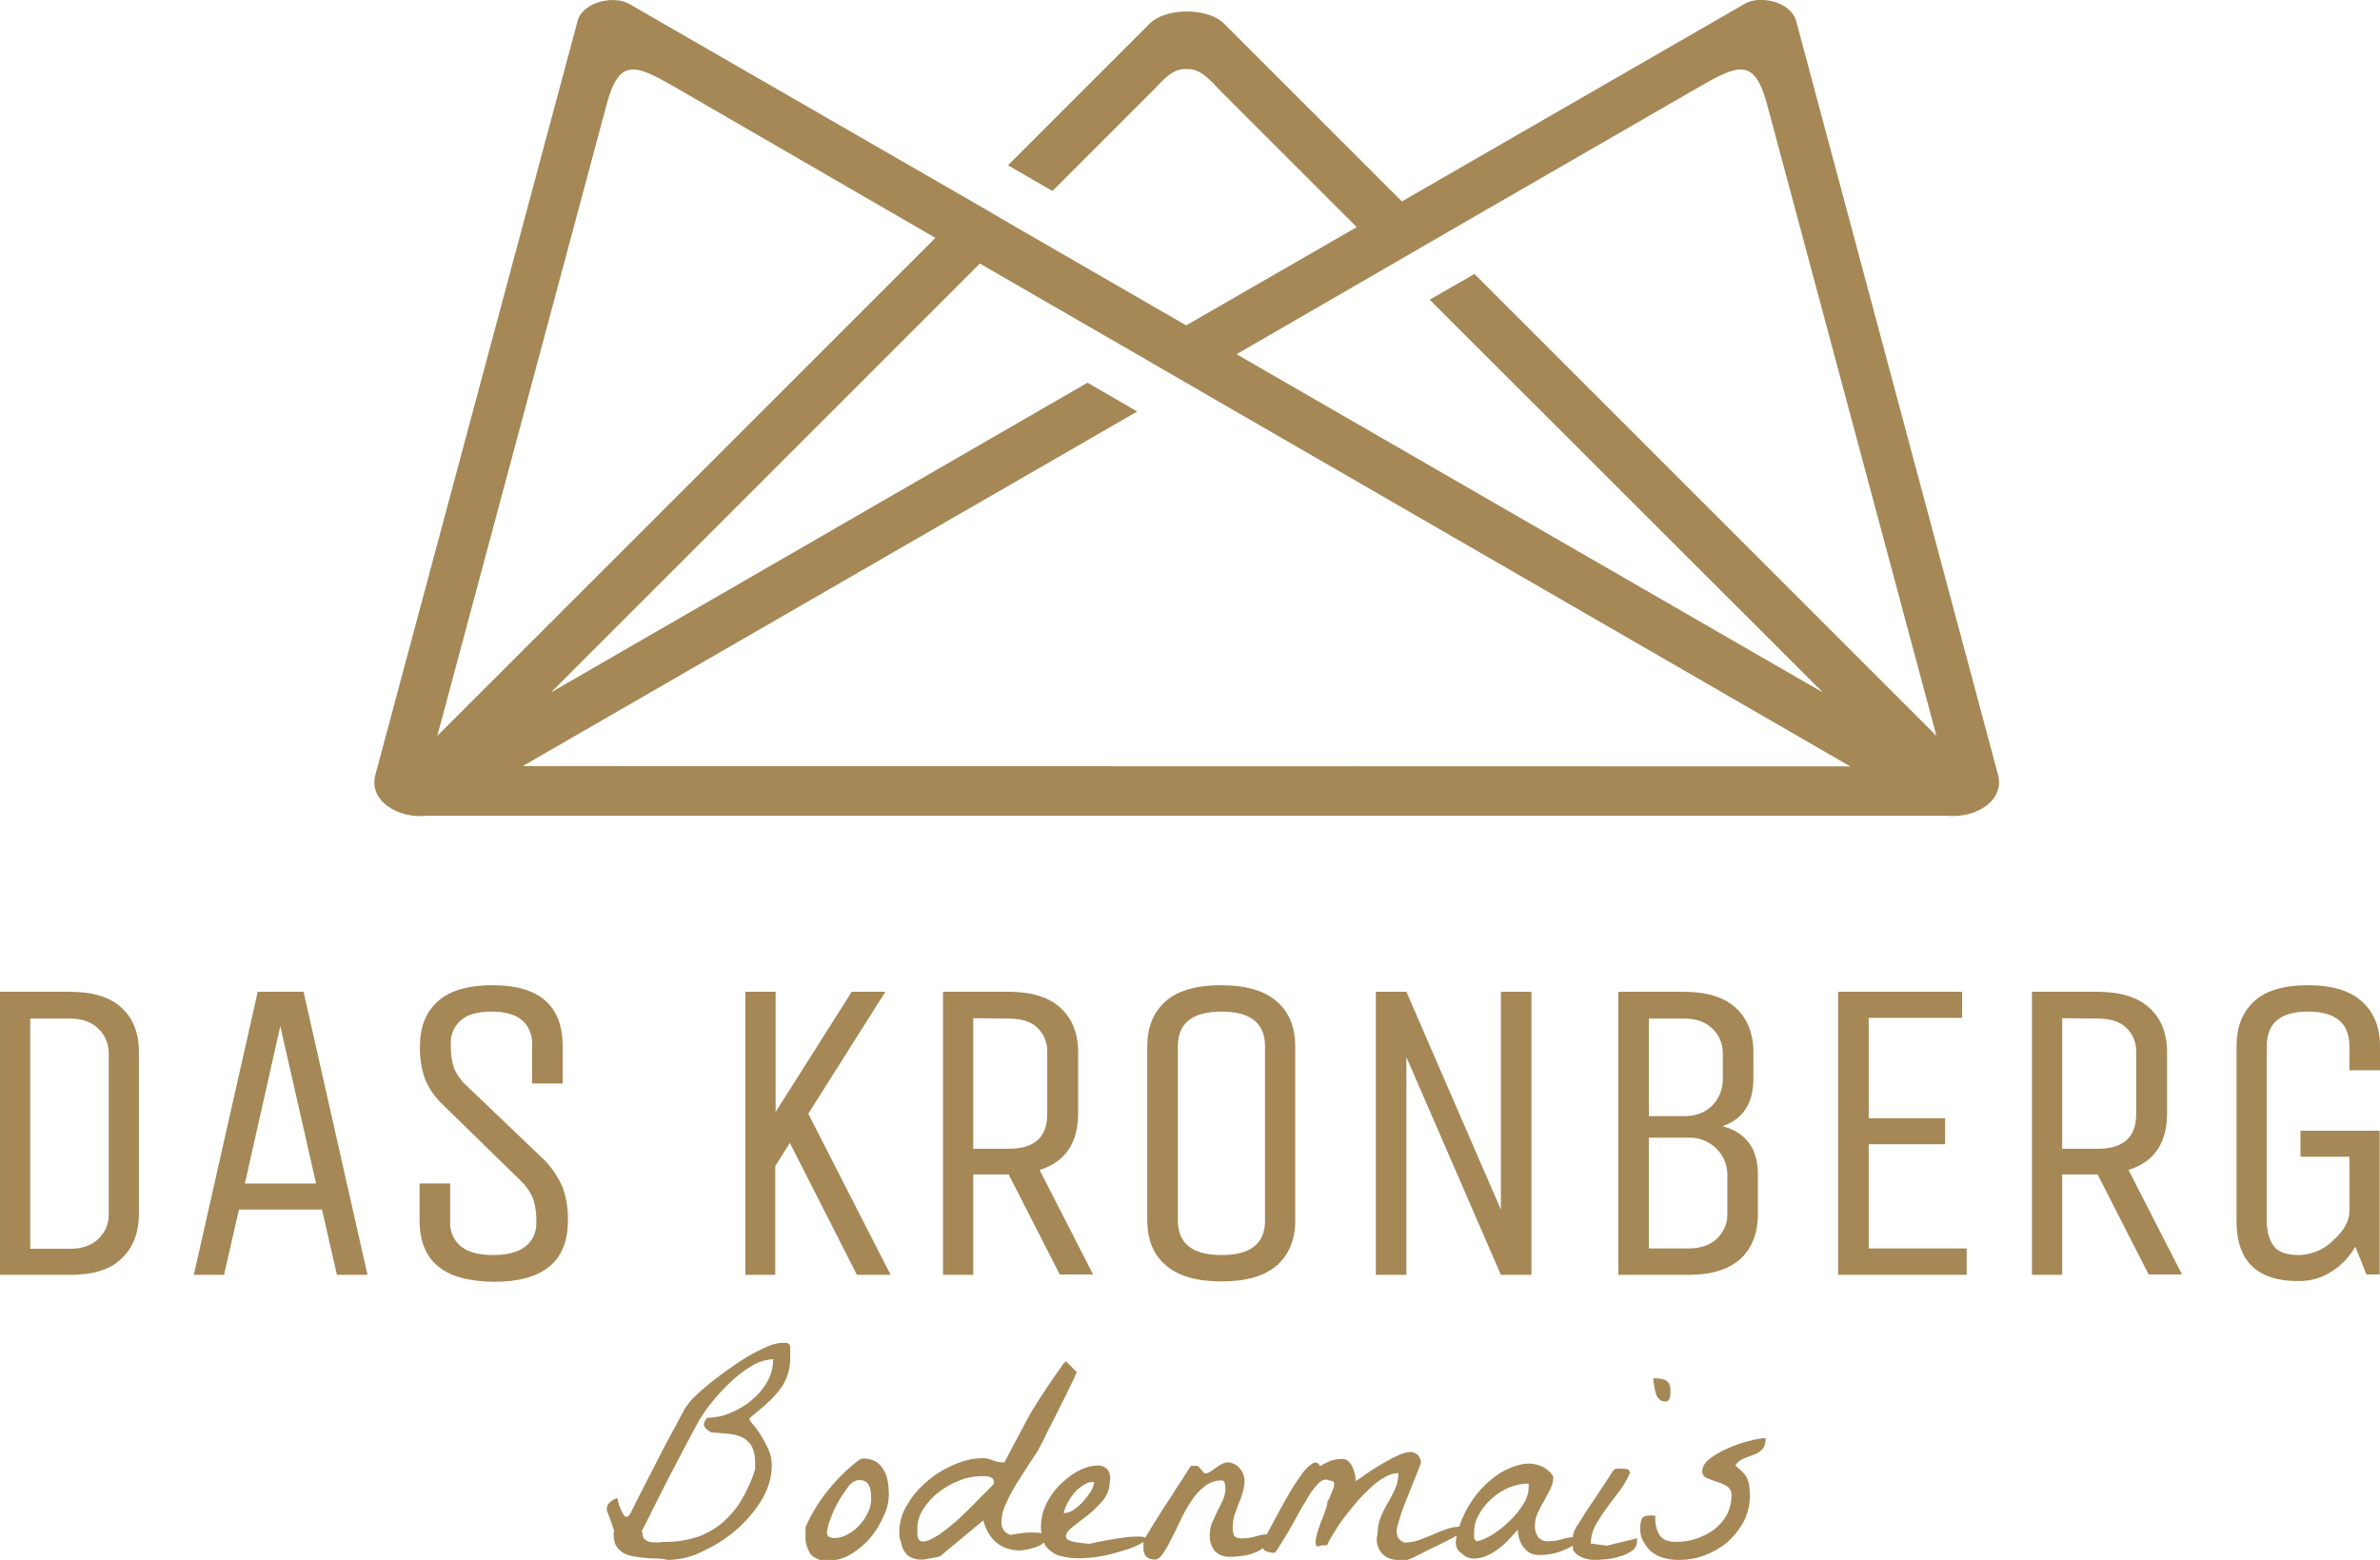<?xml version="1.0" encoding="utf-8"?>
<!-- Generator: Adobe Illustrator 25.0.0, SVG Export Plug-In . SVG Version: 6.00 Build 0)  -->
<svg version="1.1" id="Ebene_1" xmlns="http://www.w3.org/2000/svg" xmlns:xlink="http://www.w3.org/1999/xlink" x="0px" y="0px"
	 viewBox="0 0 685.2 449.2" style="enable-background:new 0 0 685.2 449.2;" xml:space="preserve">
<style type="text/css">
	.st0{fill-rule:evenodd;clip-rule:evenodd;fill:#A58856;}
	.st1{fill:#A58856;}
</style>
<g>
	<path class="st0" d="M341.7,3.3c-3.5,0-8.1,0.9-10.7,3.5l-40.8,40.8L303,55l28.8-28.8c2.7-2.7,5.6-6.6,9.8-6.3
		c4.2-0.3,7.1,3.6,9.8,6.3l39.2,39.2l-49.1,28.3l-34.8-20.1l-14.2-8.2L279.8,58L181.1,1.1c-4.4-2.5-13.3-0.6-14.8,4.9l-58.2,217
		c-2.1,7.6,6.5,12.8,14.7,11.9h437.7c8.3,0.8,16.8-4.3,14.7-11.9L517.1,6c-1.5-5.5-10.5-7.5-14.8-4.9L403.6,58L352.4,6.8
		C349.8,4.2,345.2,3.3,341.7,3.3z M150.5,220.6l176.9-102.1l-14.3-8.3l-154.5,89.2L282.1,75.9l45.2,26.1l0,0l23.3,13.5l0,0
		l182.1,105.2L150.5,220.6L150.5,220.6z M424.5,78.9l133,133l-48.8-182c-3.6-13.3-8.3-11.3-19.3-5l-66.7,38.5l0,0l-23.3,13.5
		L356,102l168.8,97.4L411.6,86.3L424.5,78.9z M401.2,75.9l-1.9,1.1L401.2,75.9z M411.6,86.3l-10.4-10.4L411.6,86.3z M269.3,68.5
		L125.9,211.9l48.8-182c3.6-13.3,8.3-11.3,19.3-5L269.3,68.5"/>
	<path class="st1" d="M20.2,367.1H0v-81.5h20.2c6.5,0,11.5,1.5,14.8,4.6c3.4,3.1,5,7.4,5,12.9v46.3c0,5.6-1.7,9.9-5,13
		C31.8,365.6,26.8,367.1,20.2,367.1L20.2,367.1z M8.7,293.2v66.4h11.5c3.5,0,6.2-1,8.2-2.9c1.9-1.9,3-4.4,2.9-7.1v-46.3
		c0-2.6-1-5.2-2.9-7c-2-2-4.7-3-8.2-3H8.7V293.2z M64.5,367.1h-8.7l18.4-81.5h13.2l18.4,81.5H97l-4.3-18.8H68.8L64.5,367.1z
		 M80.7,295.5l-10.2,45.3H91L80.7,295.5z M120.8,351.4v-10.6h8.8v11.1c-0.1,2.7,1,5.3,3.1,7s5.2,2.5,9.3,2.5s7.2-0.8,9.3-2.5
		c2.1-1.6,3.2-4.2,3.1-6.8c0.1-2.3-0.2-4.7-0.9-6.9c-0.9-2.1-2.2-3.9-3.8-5.4l-22.1-21.6c-2.3-2.1-4.1-4.7-5.3-7.6
		c-1-3-1.5-6.2-1.4-9.3c0-5.6,1.7-9.9,5.2-13s8.7-4.6,15.7-4.6c13.5,0,20.2,5.9,20.2,17.6V312h-8.8v-11.2c0.1-2.7-0.9-5.3-2.9-7
		s-4.9-2.5-8.8-2.5c-3.9,0-6.9,0.8-8.8,2.5c-2,1.7-3.1,4.3-2.9,6.9c-0.1,2.3,0.2,4.7,0.9,6.9c0.9,2,2.2,3.8,3.9,5.3l22.5,21.5
		c2.1,2.3,3.8,4.9,5,7.8c1,3,1.5,6.2,1.4,9.3c0,11.7-7.1,17.6-21.2,17.6C127.8,369,120.8,363.2,120.8,351.4z M223.3,367.1h-8.7
		v-81.5h8.7v34.6l21.9-34.6h9.7l-22.2,35.1l23.7,46.4h-9.7l-19.3-38l-4.2,6.7v31.3H223.3z M280.2,367.1h-8.7v-81.5h18.9
		c6.5,0,11.5,1.5,14.9,4.6s5.1,7.4,5.1,12.9v17.5c0,8.5-3.7,14-11.1,16.3l15.4,30.1h-9.6l-14.7-28.8h-10.2L280.2,367.1L280.2,367.1z
		 M280.2,293.2v37.6h10.2c7.4,0,11.1-3.3,11.1-10v-17.5c0.2-2.8-0.9-5.5-2.9-7.4c-1.9-1.8-4.7-2.6-8.3-2.6L280.2,293.2z
		 M330.3,351.4v-50.1c0-5.6,1.8-9.9,5.3-13c3.6-3.1,8.9-4.6,15.9-4.6c7.1,0,12.4,1.5,16,4.6s5.4,7.4,5.4,13v50.1
		c0,5.6-1.8,9.9-5.3,13c-3.6,3.1-8.9,4.6-15.9,4.6c-7.1,0-12.4-1.5-16-4.6C332.1,361.4,330.3,357,330.3,351.4L330.3,351.4z
		 M339.1,301.3v50.1c0,6.7,4.2,10,12.6,10s12.5-3.3,12.5-10v-50.1c0-6.7-4.2-10-12.5-10C343.3,291.3,339.1,294.6,339.1,301.3
		L339.1,301.3z M404.9,367.1h-8.8v-81.5h8.8l27.2,62.7v-62.7h8.8v81.5h-8.8l-27.2-62.7V367.1z M486.1,367.1h-20.2v-81.5h18.9
		c6.5,0,11.5,1.5,14.9,4.6s5.1,7.4,5.1,12.9v7.5c0,7.1-3,11.7-8.9,13.7c6.8,1.8,10.2,6.5,10.2,13.9v11.3c0,5.6-1.7,9.9-5,13
		C497.6,365.6,492.7,367.1,486.1,367.1L486.1,367.1z M474.7,327.6v31.9h11.5c3.5,0,6.2-1,8.2-2.9c1.9-1.9,3-4.4,2.9-7.1v-11.3
		c0-2.7-1.1-5.4-3-7.3c-2.1-2.2-5.1-3.4-8.1-3.3L474.7,327.6L474.7,327.6z M474.7,293.2v28.2h10.2c3.5,0,6.2-1.1,8.2-3.2
		c1.9-2,2.9-4.6,2.9-7.4v-7.5c0-2.6-1-5.2-2.9-7c-2-2-4.7-3-8.2-3h-10.2V293.2z M566.2,367.1h-37v-81.5h35.7v7.5H538V322h22v7.5h-22
		v30h28.2V367.1z M593.7,367.1H585v-81.5h18.9c6.5,0,11.5,1.5,14.9,4.6s5.1,7.4,5.1,12.9v17.5c0,8.5-3.7,14-11.1,16.3l15.4,30.1
		h-9.6l-14.7-28.8h-10.2L593.7,367.1z M593.7,293.2v37.6h10.2c7.4,0,11.1-3.3,11.1-10v-17.5c0.2-2.8-0.9-5.5-2.9-7.4
		c-1.9-1.8-4.7-2.6-8.3-2.6L593.7,293.2z M643.9,351.4v-50.1c0-5.6,1.7-9.9,5.1-13c3.4-3.1,8.6-4.6,15.4-4.6c6.9,0,12,1.5,15.5,4.6
		s5.3,7.4,5.3,13v6.9h-8.8v-6.9c0-6.7-4-10-11.9-10c-8,0-11.9,3.3-11.9,10v50.1c0,3.2,0.7,5.7,2,7.4c1.3,1.8,3.8,2.6,7.3,2.6
		c3.7-0.1,7.3-1.6,9.9-4.3c3.1-2.8,4.6-5.6,4.6-8.3v-15.7h-14.1v-7.5h22.8V367h-3.8l-3.2-8c-1.7,2.9-4,5.4-6.9,7.2
		c-2.8,1.8-6,2.7-9.3,2.7C649.9,369,643.8,363.2,643.9,351.4z"/>
	<path class="st1" d="M192.4,449.2c-1.1-0.2-2.1-0.4-3.2-0.4c-1.2,0-2.4-0.1-3.6-0.2c-1.2-0.1-2.4-0.3-3.6-0.5
		c-1.1-0.2-2.1-0.6-3-1.2c-0.8-0.6-1.5-1.4-1.9-2.3c-0.4-1.2-0.6-2.5-0.3-3.8c0-0.2-0.2-0.6-0.4-1.2s-0.4-1.3-0.7-2
		c-0.2-0.7-0.5-1.3-0.7-1.9c-0.2-0.4-0.3-0.7-0.3-1.1s0-0.8,0.2-1.1c0.2-0.4,0.5-0.7,0.8-1s0.7-0.5,1-0.7s0.7-0.3,1-0.4
		c0.1,0.2,0.2,0.5,0.3,1.1s0.3,1.2,0.6,1.8c0.2,0.6,0.5,1.2,0.8,1.7s0.6,0.8,1,0.8c0.2,0,0.5-0.1,0.6-0.3c0.4-0.5,0.7-0.9,0.9-1.5
		c0.4-0.7,0.9-1.8,1.6-3.2c0.7-1.4,1.6-3.2,2.8-5.5s2.7-5.2,4.4-8.6c1.8-3.4,4-7.5,6.6-12.3c0.8-1.1,1.6-2.2,2.6-3.1
		c1.4-1.4,2.9-2.7,4.4-3.9c1.7-1.4,3.5-2.7,5.4-4.1c2-1.4,3.9-2.7,5.8-3.8c1.7-1,3.5-1.9,5.3-2.7c1.3-0.6,2.7-1,4.1-1.1
		c0.4,0,0.9,0,1.5,0s1,0.5,1.1,1v0.7c0,0.3,0,0.7,0,1.1s0,0.8,0,1.1v0.7c0,1.8-0.3,3.6-1,5.3c-0.6,1.6-1.5,3-2.6,4.3
		c-1.1,1.4-2.4,2.6-3.7,3.8c-1.4,1.2-2.9,2.4-4.4,3.7c0,0.1,0,0.2,0,0.2c0,0.1,0,0.2,0,0.3c0.3,0.4,0.6,0.9,1,1.3
		c0.8,0.9,1.5,1.9,2.2,3c0.8,1.3,1.6,2.7,2.2,4.1c0.7,1.5,1,3.1,1,4.7c0,3.5-1.1,6.9-2.9,9.9c-2,3.3-4.5,6.2-7.4,8.7
		s-6.2,4.6-9.8,6.2C199.3,448.3,195.9,449.1,192.4,449.2L192.4,449.2z M185,441.8c0,0.7,0.3,1.3,0.9,1.7c0.6,0.4,1.3,0.6,2,0.6
		c0.8,0.1,1.5,0.1,2.3,0s1.3-0.1,1.6-0.1c3.1,0,6.2-0.5,9.2-1.5c2.7-1,5.1-2.4,7.2-4.2c2.1-1.9,4-4.1,5.4-6.6
		c1.6-2.7,2.9-5.6,3.8-8.6c0-0.1,0-0.4,0-0.8s0-0.7,0-0.8c0.1-1.7-0.2-3.3-0.9-4.9c-0.6-1.1-1.5-2-2.6-2.6c-1.2-0.6-2.6-1-4-1.1
		c-1.6-0.2-3.3-0.3-5.1-0.4c-0.4-0.2-0.8-0.5-1.2-0.8s-0.7-0.7-0.9-1.2c-0.1-0.4,0-0.9,0.2-1.2c0.1-0.4,0.4-0.7,0.7-1
		c2.3-0.1,4.5-0.5,6.6-1.4c2.2-0.9,4.3-2.1,6.1-3.6s3.4-3.3,4.5-5.3c1.2-2,1.8-4.3,1.8-6.6c-2.2,0.1-4.4,0.8-6.3,2
		c-2.3,1.4-4.5,3.1-6.4,5c-2,1.9-3.9,4-5.6,6.2c-1.4,1.8-2.7,3.8-3.8,5.8c-0.4,0.8-1,1.9-1.8,3.4s-1.8,3.3-2.8,5.3
		c-1.1,2-2.1,4.1-3.3,6.3c-1.1,2.2-2.2,4.3-3.2,6.3s-1.9,3.8-2.7,5.4s-1.4,2.8-1.8,3.5c-0.1,0.1-0.1,0.3-0.1,0.5
		C185.1,441.5,185,441.7,185,441.8L185,441.8z M231.9,442.4c0-0.2,0-0.6,0-1.3c0-0.7,0-1.1,0-1.3c1.7-3.9,3.9-7.5,6.6-10.8
		c2.7-3.3,5.7-6.3,9.1-8.8c0.2,0,0.4-0.1,0.5-0.1c0.2-0.1,0.3-0.1,0.5-0.1c1.3,0,2.5,0.3,3.6,0.9c0.9,0.6,1.7,1.4,2.2,2.4
		c0.6,1,1,2.1,1.2,3.3c0.2,1.2,0.3,2.3,0.3,3.5c0,2.3-0.5,4.5-1.5,6.5c-1,2.3-2.3,4.4-3.9,6.3c-1.6,1.9-3.5,3.4-5.6,4.7
		c-2,1.2-4.2,1.8-6.5,1.8c-1.9,0.2-3.7-0.5-5-1.8C232.4,446,231.8,444.2,231.9,442.4L231.9,442.4z M238.1,441.4c0,0.5,0.2,1,0.7,1.2
		s0.9,0.3,1.4,0.3c1.4,0,2.7-0.4,3.9-1.1c1.3-0.7,2.4-1.6,3.4-2.7s1.8-2.3,2.4-3.6c0.6-1.2,0.9-2.5,0.9-3.8c0-0.7,0-1.3-0.1-2
		s-0.2-1.3-0.5-1.9s-0.7-1-1.2-1.3c-0.7-0.3-1.6-0.4-2.4-0.2c-1.1,0.4-2,1.1-2.6,2.1c-1,1.4-2,2.8-2.8,4.3c-0.9,1.6-1.6,3.2-2.2,4.9
		C238.5,438.8,238.2,440.1,238.1,441.4L238.1,441.4z M258.9,441.2c0-2.8,0.8-5.5,2.3-7.9c1.5-2.6,3.5-4.9,5.8-6.8
		c2.3-2,5-3.6,7.8-4.8c2.6-1.1,5.3-1.8,8.1-1.8c1,0,2,0.2,2.9,0.6s1.9,0.6,2.9,0.6h0.5c0.3-0.6,0.8-1.6,1.6-3.1
		c0.8-1.5,1.6-3.1,2.5-4.7c0.9-1.7,1.7-3.2,2.5-4.7s1.4-2.5,1.8-3.1c0.6-1,1.4-2.3,2.4-3.8s2-3,3-4.5c1-1.4,1.9-2.7,2.6-3.7
		c0.3-0.6,0.8-1.1,1.3-1.5l3.1,3.1c-0.2,0.5-0.4,1-0.6,1.4c-0.4,0.9-0.9,2-1.6,3.3c-0.6,1.4-1.4,2.9-2.2,4.5c-0.8,1.7-1.7,3.3-2.5,5
		c-0.9,1.7-1.7,3.2-2.4,4.8c-0.8,1.5-1.4,2.8-2,3.8c-1.7,2.5-3.3,5.1-5,7.7c-1.5,2.3-2.9,4.7-4,7.2c-0.9,1.8-1.4,3.8-1.4,5.8
		c0,1.6,1.1,3,2.7,3.4c2.4-0.5,4.8-0.8,7.2-0.7c1.6,0.1,2.6,0.4,3,0.9s0.3,1-0.2,1.6c-0.7,0.7-1.6,1.3-2.5,1.6c-1.3,0.5-2.6,0.8-4,1
		c-1.5,0.2-3,0-4.5-0.5c-1.6-0.5-3-1.4-4.1-2.6c-1.4-1.6-2.3-3.5-2.8-5.5l-12.4,10.3c0,0-0.2,0.1-0.6,0.2s-0.9,0.2-1.4,0.3
		c-0.6,0.1-1.1,0.2-1.7,0.3c-0.6,0.1-1.1,0.2-1.4,0.2h-0.5c-1,0-2.1-0.2-3-0.7c-0.7-0.4-1.4-1-1.8-1.8c-0.5-0.8-0.7-1.6-0.9-2.5
		C259,443.2,258.9,442.2,258.9,441.2L258.9,441.2z M264.1,440.3c0,0.3,0,0.7,0,1.1s0,0.8,0.1,1.2c0.1,0.3,0.2,0.7,0.5,0.9
		c0.3,0.3,0.7,0.4,1.1,0.4c0.9-0.1,1.7-0.3,2.5-0.8c1-0.5,2-1.1,2.9-1.8c1-0.7,1.9-1.4,2.7-2.1c0.8-0.7,1.4-1.2,1.8-1.5
		c0.4-0.4,1.1-1.1,2.1-2c1-1,2.1-2,3.2-3.2c1.1-1.1,2.1-2.2,3.1-3.1c1-1,1.6-1.7,2-2.1v-0.2c0-0.1,0-0.1,0-0.2v-0.1
		c0-0.4-0.1-0.8-0.4-1.1c-0.3-0.2-0.7-0.4-1-0.5c-0.4-0.1-0.8-0.1-1.3-0.1c-0.4,0-0.8,0-1,0c-2.1,0-4.2,0.4-6.1,1.2
		c-2.1,0.8-4.1,1.9-5.9,3.3c-1.8,1.3-3.3,3-4.5,4.8C264.7,436.2,264.1,438.2,264.1,440.3z M300.9,445c-0.9-1.9-1.3-3.9-1.2-6
		c0.1-1.9,0.5-3.8,1.3-5.5s1.8-3.3,3-4.7c1.2-1.4,2.6-2.6,4-3.7c1.3-1,2.8-1.8,4.4-2.4c1.2-0.5,2.6-0.7,3.9-0.7c1,0,2,0.5,2.6,1.2
		c0.7,1,0.9,2.3,0.6,3.4c0,2-0.7,3.9-2,5.5c-1.3,1.5-2.7,2.9-4.3,4.2c-1.6,1.2-3,2.3-4.3,3.3s-2,1.9-2,2.8c0,0.5,0.3,1,0.8,1.1
		c0.6,0.3,1.3,0.5,2,0.6s1.5,0.2,2.2,0.3c0.5,0,1.1,0.1,1.6,0.2c3.7-0.9,7.5-1.5,11.3-2c2.5-0.2,4.1-0.2,4.7,0.1
		c0.6,0.3,0.5,0.8-0.4,1.4c-1.3,0.8-2.6,1.4-4.1,1.9c-2.1,0.7-4.2,1.3-6.3,1.8c-2.3,0.5-4.7,0.8-7.1,0.9c-2.2,0.1-4.4-0.1-6.5-0.7
		C303.6,447.6,302,446.5,300.9,445z M315,426.7c-1.1,0-2.1,0.3-3,0.9c-1,0.6-1.9,1.3-2.6,2.2c-0.8,0.9-1.4,1.8-2,2.9
		c-0.5,0.9-0.9,1.9-1.2,2.9c0.1,0,0.2,0.1,0.2,0.1h0.2c0.9-0.1,1.8-0.4,2.6-1c1-0.7,1.9-1.5,2.7-2.4c0.8-0.9,1.5-1.9,2.2-2.9
		C314.6,428.6,314.9,427.6,315,426.7z M329.2,445.5v-1.1c0-0.3,0-0.5,0.1-0.8s0.2-0.5,0.4-0.8c0.2-0.3,0.4-0.6,0.6-1
		c0.4-0.7,1.2-2,2.4-3.9c1.2-1.9,2.4-3.9,3.8-5.9c1.3-2.1,2.6-4.1,3.8-5.9c1.2-1.9,2-3.2,2.5-3.9c0.1-0.1,0.3-0.1,0.5-0.1h1.1
		c0.2,0,0.3,0,0.5,0.1c0.1,0.1,0.2,0.2,0.4,0.4c0.2,0.2,0.4,0.4,0.6,0.7c0.2,0.2,0.5,0.5,0.6,0.7c0.2,0.2,0.3,0.3,0.4,0.3
		c0.5,0,1.1-0.2,1.5-0.5c0.5-0.3,1.1-0.7,1.6-1.1c0.6-0.4,1.1-0.8,1.7-1.1c0.6-0.3,1.2-0.5,1.8-0.5c0.7,0,1.3,0.2,1.9,0.5
		s1.1,0.7,1.5,1.2s0.8,1,1,1.6s0.4,1.2,0.4,1.8c0,1.2-0.2,2.4-0.5,3.5s-0.7,2.2-1.2,3.3c-0.4,1.1-0.8,2.2-1.2,3.3
		c-0.3,1.1-0.5,2.2-0.5,3.4c-0.1,0.9,0.1,1.7,0.4,2.5c0.3,0.5,1,0.8,2.2,0.8c1.4,0,2.8-0.2,4.1-0.6c1.3-0.4,2.7-0.7,4-0.6
		c0,1.2-0.4,2.3-1.2,3.2c-0.8,0.9-1.8,1.6-2.9,2c-1.2,0.5-2.4,0.9-3.7,1c-1.2,0.2-2.4,0.3-3.6,0.3c-1.7,0.1-3.3-0.5-4.5-1.7
		c-1-1.3-1.5-3-1.4-4.6c0-1.2,0.2-2.5,0.7-3.6s1-2.2,1.5-3.3c0.6-1.1,1.1-2.1,1.6-3.2s0.7-2.3,0.7-3.5c0-0.4-0.1-0.9-0.2-1.3
		c-0.1-0.5-0.5-0.9-1-0.8c-1.7,0-3.4,0.6-4.8,1.7c-1.5,1.2-2.8,2.6-3.8,4.2c-1.2,1.8-2.2,3.6-3.1,5.5c-0.9,2-1.8,3.8-2.7,5.5
		c-0.7,1.5-1.5,2.9-2.4,4.2c-0.8,1.1-1.5,1.7-2.3,1.7c-1,0-2-0.3-2.7-1.1C329.5,447.5,329.1,446.5,329.2,445.5L329.2,445.5z
		 M402.4,449.2c-1,0-1.9-0.2-2.8-0.6c-0.8-0.4-1.5-0.9-2-1.6s-0.9-1.5-1.1-2.4s-0.2-1.9,0.1-2.9c0-1.6,0.3-3.3,0.9-4.8
		s1.3-2.9,2.1-4.2c0.8-1.4,1.5-2.7,2.1-4.1s0.9-2.9,0.9-4.4c-1.3,0-2.6,0.4-3.8,1.1c-1.5,0.8-2.8,1.8-4.1,3c-1.4,1.3-2.8,2.7-4,4.1
		c-1.3,1.5-2.5,3-3.7,4.6c-1.1,1.4-2.1,2.9-3,4.4c-0.8,1.4-1.5,2.5-1.9,3.5c-0.3,0.1-0.5,0.1-0.8,0.1c-0.4,0-0.7,0-0.8,0
		c-0.9,0.4-1.4,0.4-1.6,0c-0.2-0.7-0.2-1.4,0-2.1c0.2-1.1,0.5-2.2,0.9-3.2c0.4-1.2,0.8-2.3,1.3-3.4c0.4-1.1,0.7-2,0.9-2.7
		c0.2-0.7,0.2-1.1,0.1-1.1c0.2-0.3,0.4-0.7,0.6-1c0.2-0.5,0.4-1,0.6-1.5s0.4-1,0.6-1.5c0.1-0.3,0.2-0.7,0.2-1.1
		c0.1-0.4-0.2-0.8-0.5-0.9s-0.7-0.2-1-0.2c-1-0.5-2-0.2-3.1,0.9c-1.4,1.5-2.5,3.1-3.5,4.9c-1.3,2.1-2.6,4.5-4.1,7.2
		s-3.1,5.3-4.8,7.8c-1,0.1-1.9-0.1-2.8-0.5c-0.6-0.3-1-1.1-1-2.4c0.7-1.1,1.4-2.2,1.9-3.3c0.9-1.6,1.8-3.4,2.9-5.4s2.2-4,3.4-6
		c1-1.8,2.2-3.5,3.4-5.2c0.8-1.1,1.8-2.1,3-2.9c0.9-0.5,1.6-0.3,2.1,0.8c1-0.6,2-1.1,3-1.5c1.1-0.4,2.2-0.6,3.3-0.6
		c0.7,0,1.4,0.2,1.9,0.7s0.9,1,1.2,1.7c0.3,0.7,0.5,1.4,0.7,2.1c0.1,0.6,0.2,1.3,0.2,1.9c0.6-0.4,1.6-1,2.9-2
		c1.4-0.9,2.8-1.9,4.4-2.8c1.5-0.9,3.1-1.8,4.7-2.5c1.1-0.6,2.4-1,3.7-1.1c0.8,0,1.6,0.3,2.2,0.9s0.9,1.4,0.9,2.3
		c-1.9,4.7-3.4,8.5-4.5,11.3c-0.9,2.2-1.6,4.4-2.2,6.6c-0.4,1.1-0.4,2.3,0,3.4c0.4,0.7,1.1,1.3,1.9,1.6c1.4,0,2.8-0.2,4.2-0.7
		c1.3-0.5,2.7-1,4-1.6s2.6-1.1,4-1.6s2.8-0.7,4.2-0.7c0,0.6-0.2,1.1-0.4,1.6c-0.3,0.5-0.8,0.9-1.3,1.2c-0.4,0.3-1.2,0.7-2.3,1.2
		c-1.1,0.6-2.3,1.2-3.6,1.8c-1.3,0.6-2.5,1.2-3.6,1.8c-1.2,0.6-2,1-2.4,1.2c-0.8,0.4-1.6,0.7-2.5,0.9
		C403.9,449.2,403.2,449.2,402.4,449.2L402.4,449.2z M419.1,443.9c0.4-2.9,1.4-5.8,2.7-8.4c1.2-2.4,2.8-4.7,4.6-6.7
		c1.6-1.8,3.6-3.4,5.6-4.7c1.8-1.1,3.8-1.9,5.9-2.4c1.8-0.4,3.6-0.3,5.3,0.3c1.7,0.6,3.1,1.7,4,3.2c0,1.2-0.3,2.4-0.8,3.5
		c-0.6,1.1-1.2,2.2-1.8,3.4c-0.7,1.1-1.3,2.3-1.8,3.4c-0.6,1.2-0.9,2.5-0.9,3.8c-0.1,1.2,0.3,2.3,0.9,3.3c0.8,0.9,2,1.4,3.3,1.2
		c1.3,0,2.5-0.2,3.7-0.6s2.4-0.6,3.7-0.6c0.2,0,0.6,0,1.1,0s0.8,0,1,0c-0.7,0.9-1.5,1.7-2.5,2.3c-1,0.6-2.1,1.2-3.2,1.6
		c-1.1,0.5-2.3,0.8-3.5,1c-1.1,0.2-2.2,0.3-3.3,0.3c-0.9,0-1.8-0.2-2.6-0.6c-0.7-0.4-1.4-1-1.9-1.7s-1-1.5-1.2-2.4
		c-0.3-0.8-0.4-1.7-0.4-2.6c-0.8,0.9-1.7,1.8-2.6,2.8s-1.9,1.9-3,2.7c-1,0.8-2.2,1.5-3.4,2c-1.2,0.5-2.4,0.8-3.7,0.8
		c-1.4,0-2.7-0.6-3.6-1.6C419.6,446.6,419.1,445.3,419.1,443.9L419.1,443.9z M424.4,441.4c0,0.4,0,0.9,0,1.4s0.4,0.9,1,1
		c1.6-0.4,3.2-1.2,4.6-2.1c1.7-1.1,3.3-2.4,4.8-3.9c1.5-1.4,2.7-3,3.8-4.7c0.9-1.4,1.5-3.1,1.5-4.9c0-0.2,0-0.3,0-0.5s0-0.3,0-0.5
		c-1.9,0-3.8,0.4-5.5,1.1c-1.8,0.7-3.5,1.8-5,3.1c-1.5,1.3-2.7,2.8-3.7,4.5C424.8,437.7,424.4,439.5,424.4,441.4L424.4,441.4z
		 M452.7,443.9c0-0.7,0.1-1.3,0.2-2c0.2-0.8,0.5-1.5,0.9-2.2c0.4-0.5,1.1-1.6,2-3.1s2-3.1,3.1-4.7c1.1-1.7,2.1-3.2,3.1-4.7
		s1.7-2.5,2-3.1c0.5-0.7,0.9-1.1,1.1-1.1c0.5-0.1,1-0.1,1.5-0.1s1,0,1.6,0.1c0.6,0,0.9,0.4,1.1,1.1c-0.8,1.8-1.8,3.6-3,5.2
		c-1.3,1.6-2.5,3.3-3.7,4.9s-2.2,3.2-3.2,4.9c-0.9,1.7-1.4,3.5-1.4,5.4c0.2,0,0.5,0,1,0.1s0.9,0.1,1.5,0.2c0.5,0.1,1,0.1,1.5,0.2
		c0.3,0.1,0.7,0.1,1,0s0.9-0.2,1.6-0.4c0.8-0.2,1.6-0.4,2.5-0.6s1.7-0.4,2.5-0.6s1.4-0.4,1.7-0.5c0,0.2,0,0.3,0,0.5s0,0.3,0,0.5
		c0,1.1-0.6,2.1-1.5,2.7c-1.1,0.7-2.2,1.3-3.5,1.6c-1.3,0.4-2.6,0.7-4,0.8c-1.4,0.1-2.4,0.2-3.2,0.2c-0.8,0-1.6-0.1-2.4-0.3
		c-0.8-0.2-1.5-0.5-2.2-0.9c-0.6-0.4-1.2-1-1.6-1.6C452.9,445.6,452.7,444.8,452.7,443.9L452.7,443.9z M476,396.9
		c0.7,0,1.3,0,1.9,0.1c0.5,0,1.1,0.2,1.5,0.4c0.4,0.2,0.8,0.5,1.1,1c0.3,0.5,0.4,1.2,0.4,1.8v1c0,0.4,0,0.7-0.1,1.1
		c-0.1,0.3-0.2,0.6-0.4,0.9c-0.3,0.3-0.7,0.4-1,0.4c-0.7,0-1.4-0.3-1.8-0.8c-0.5-0.5-0.8-1.2-1-1.9c-0.2-0.7-0.3-1.5-0.4-2.2
		C476,397.8,476,397.3,476,396.9L476,396.9z M472.2,440.2c0-0.9,0.1-1.8,0.4-2.7c0.3-0.7,1-1.1,2.3-1.1c0.1,0,0.4,0,0.8,0
		c0.3,0,0.6,0.1,0.9,0.1c-0.2,2,0.2,3.9,1.2,5.6c0.9,1.3,2.5,1.9,4.8,1.9c1.9,0,3.9-0.3,5.7-0.9c1.8-0.6,3.6-1.5,5.1-2.6
		s2.8-2.6,3.7-4.2c0.9-1.7,1.4-3.7,1.4-5.6c0.1-1.1-0.4-2.1-1.3-2.7s-1.9-1-2.9-1.3s-2-0.7-2.9-1.1c-0.9-0.3-1.4-1.2-1.3-2.1
		c0-1.2,0.8-2.4,2.2-3.5c1.6-1.2,3.4-2.2,5.3-3c2-0.9,4-1.6,6.1-2.1c1.5-0.4,3-0.7,4.6-0.8c0.1,1.2-0.2,2.4-1,3.3
		c-0.7,0.7-1.5,1.2-2.4,1.5c-1,0.4-2,0.7-2.9,1.1c-1,0.4-1.9,1.1-2.4,2c0.7,0.6,1.4,1.2,2.1,1.9c0.5,0.5,1,1.1,1.3,1.8
		c0.3,0.7,0.5,1.4,0.6,2.1c0.1,0.9,0.2,1.8,0.2,2.8c0,2.6-0.6,5.2-1.8,7.6c-1.2,2.2-2.8,4.2-4.7,5.9c-1.9,1.6-4.2,2.9-6.6,3.8
		s-5,1.3-7.5,1.3c-1.4,0-2.7-0.2-4-0.5c-1.2-0.3-2.4-0.9-3.4-1.6s-1.8-1.7-2.4-2.8C472.5,443,472.2,441.6,472.2,440.2L472.2,440.2z"
		/>
</g>
</svg>
